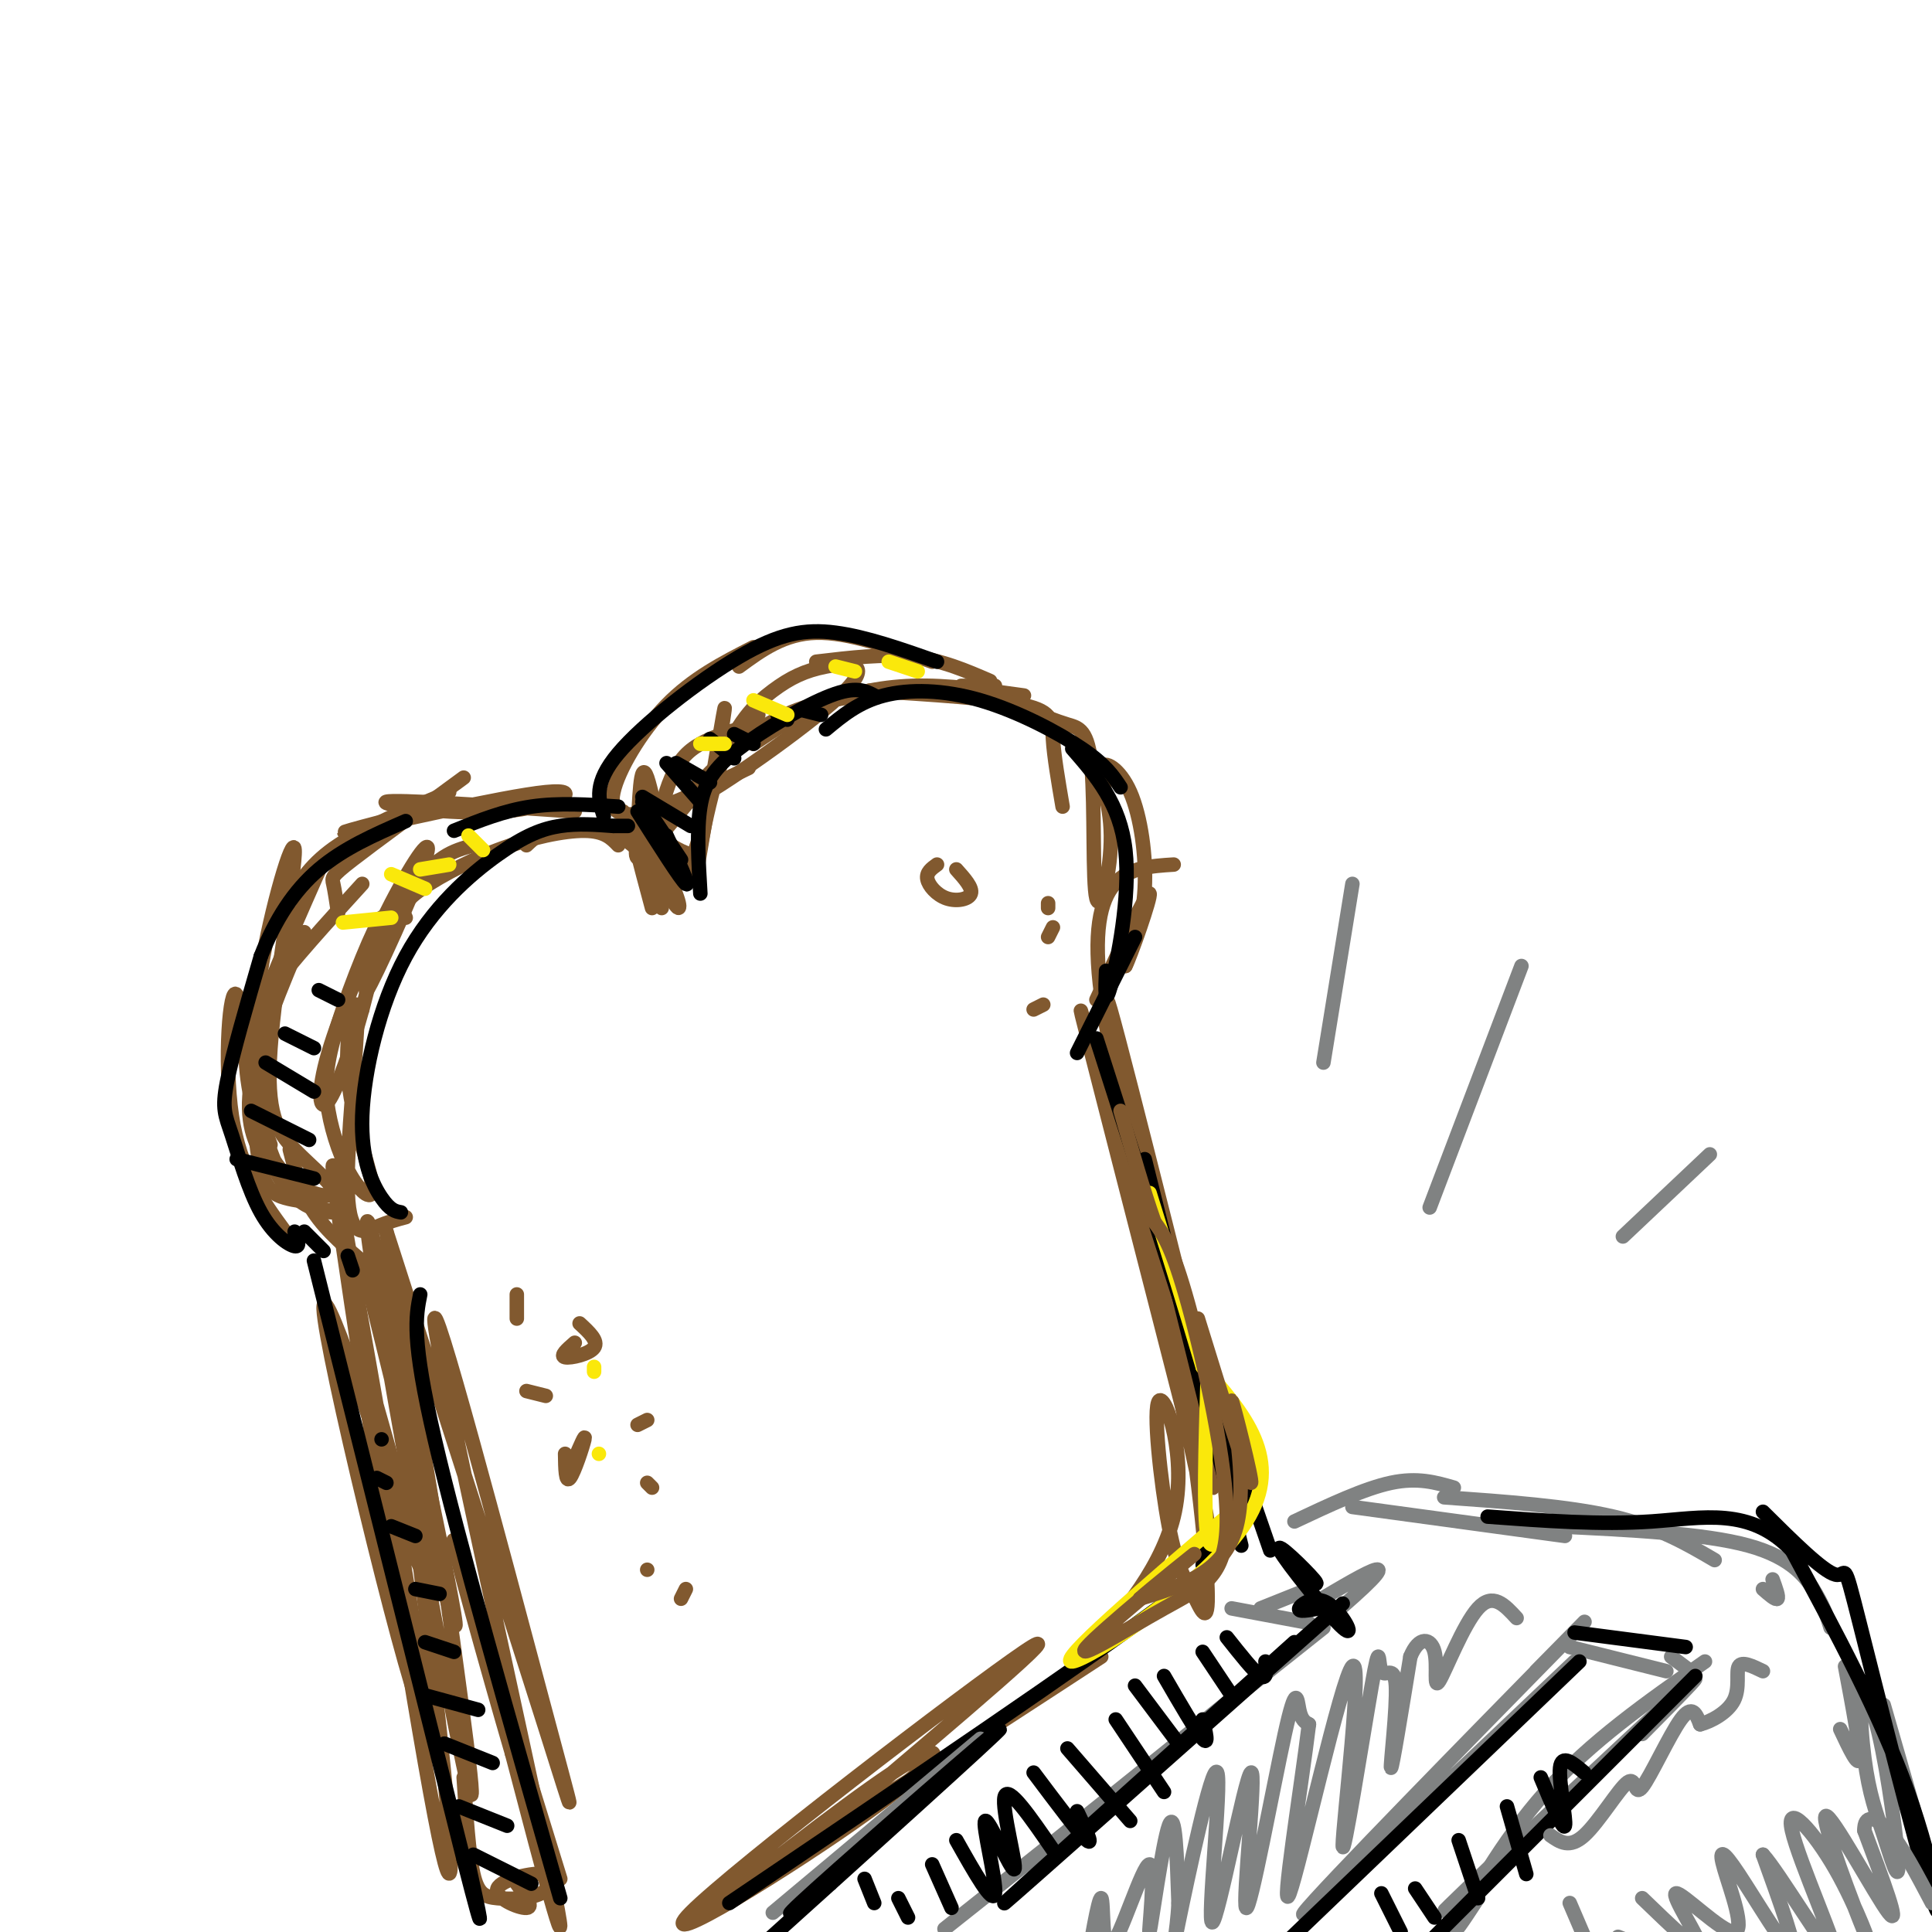 <svg viewBox='0 0 400 400' version='1.1' xmlns='http://www.w3.org/2000/svg' xmlns:xlink='http://www.w3.org/1999/xlink'><g fill='none' stroke='rgb(129,89,47)' stroke-width='3' stroke-linecap='round' stroke-linejoin='round'><path d='M75,261c10.643,43.387 21.286,86.774 19,73c-2.286,-13.774 -17.500,-84.708 -18,-81c-0.500,3.708 13.714,82.060 19,108c5.286,25.940 1.643,-0.530 -2,-27'/><path d='M93,334c-2.500,-17.667 -7.750,-48.333 -13,-79'/><path d='M76,262c-4.167,-3.500 -8.333,-7.000 -11,-11c-2.667,-4.000 -3.833,-8.500 -5,-13'/><path d='M66,249c-2.444,-0.200 -4.889,-0.400 -7,-1c-2.111,-0.600 -3.889,-1.600 -5,-6c-1.111,-4.400 -1.556,-12.200 -2,-20'/><path d='M62,245c-2.378,-1.022 -4.756,-2.044 -7,-5c-2.244,-2.956 -4.356,-7.844 -3,-16c1.356,-8.156 6.178,-19.578 11,-31'/><path d='M56,237c-1.622,-4.511 -3.244,-9.022 -4,-13c-0.756,-3.978 -0.644,-7.422 2,-15c2.644,-7.578 7.822,-19.289 13,-31'/><path d='M75,183c-7.355,8.068 -14.709,16.137 -19,22c-4.291,5.863 -5.518,9.521 -5,16c0.518,6.479 2.781,15.778 7,21c4.219,5.222 10.394,6.366 11,5c0.606,-1.366 -4.357,-5.243 -8,-9c-3.643,-3.757 -5.967,-7.393 -5,-21c0.967,-13.607 5.226,-37.185 5,-41c-0.226,-3.815 -4.937,12.132 -7,25c-2.063,12.868 -1.479,22.657 0,30c1.479,7.343 3.851,12.241 6,15c2.149,2.759 4.074,3.380 6,4'/><path d='M66,250c2.297,0.874 5.038,1.060 3,1c-2.038,-0.060 -8.856,-0.367 -13,-11c-4.144,-10.633 -5.616,-31.594 -7,-34c-1.384,-2.406 -2.681,13.741 -1,25c1.681,11.259 6.341,17.629 11,24'/><path d='M84,252c-1.767,0.467 -3.534,0.933 -6,2c-2.466,1.067 -5.631,2.733 -6,-7c-0.369,-9.733 2.058,-30.866 2,-37c-0.058,-6.134 -2.603,2.732 -2,12c0.603,9.268 4.352,18.939 5,23c0.648,4.061 -1.804,2.514 -4,-1c-2.196,-3.514 -4.135,-8.993 -5,-14c-0.865,-5.007 -0.656,-9.540 2,-18c2.656,-8.460 7.759,-20.846 9,-22c1.241,-1.154 -1.379,8.923 -4,19'/><path d='M75,209c-2.039,7.422 -5.138,16.476 -7,19c-1.862,2.524 -2.489,-1.483 0,-10c2.489,-8.517 8.092,-21.545 13,-31c4.908,-9.455 9.120,-15.339 7,-9c-2.120,6.339 -10.571,24.899 -12,27c-1.429,2.101 4.163,-12.257 9,-20c4.837,-7.743 8.918,-8.872 13,-10'/><path d='M70,189c-0.356,-2.356 -0.711,-4.711 -1,-6c-0.289,-1.289 -0.511,-1.511 4,-5c4.511,-3.489 13.756,-10.244 23,-17'/><path d='M60,186c2.250,-3.667 4.500,-7.333 10,-11c5.500,-3.667 14.250,-7.333 23,-11'/><path d='M91,167c-12.156,3.159 -24.313,6.319 -18,5c6.313,-1.319 31.094,-7.116 40,-8c8.906,-0.884 1.936,3.147 -9,4c-10.936,0.853 -25.839,-1.470 -24,-2c1.839,-0.530 20.419,0.735 39,2'/><path d='M84,190c-0.583,-1.232 -1.167,-2.464 2,-5c3.167,-2.536 10.083,-6.375 17,-9c6.917,-2.625 13.833,-4.036 18,-4c4.167,0.036 5.583,1.518 7,3'/><path d='M109,175c1.956,-1.844 3.911,-3.689 8,-4c4.089,-0.311 10.311,0.911 14,4c3.689,3.089 4.844,8.044 6,13'/><path d='M135,188c-2.536,-9.417 -5.071,-18.833 -4,-18c1.071,0.833 5.750,11.917 8,16c2.250,4.083 2.071,1.167 0,-3c-2.071,-4.167 -6.036,-9.583 -10,-15'/><path d='M143,177c-2.649,-1.054 -5.298,-2.107 -6,-5c-0.702,-2.893 0.542,-7.625 2,-11c1.458,-3.375 3.131,-5.393 6,-7c2.869,-1.607 6.935,-2.804 11,-4'/><path d='M155,159c-7.863,3.792 -15.726,7.583 -21,9c-5.274,1.417 -7.958,0.458 -7,-4c0.958,-4.458 5.560,-12.417 11,-18c5.440,-5.583 11.720,-8.792 18,-12'/><path d='M157,148c-8.943,11.178 -17.886,22.356 -22,27c-4.114,4.644 -3.398,2.756 -3,-3c0.398,-5.756 0.478,-15.378 2,-11c1.522,4.378 4.487,22.756 8,19c3.513,-3.756 7.575,-29.644 8,-33c0.425,-3.356 -2.788,15.822 -6,35'/><path d='M144,182c-0.337,1.100 1.820,-13.650 5,-23c3.180,-9.350 7.383,-13.301 11,-16c3.617,-2.699 6.647,-4.147 11,-5c4.353,-0.853 10.028,-1.110 4,5c-6.028,6.110 -23.760,18.586 -30,22c-6.240,3.414 -0.988,-2.235 4,-7c4.988,-4.765 9.711,-8.647 16,-11c6.289,-2.353 14.145,-3.176 22,-4'/><path d='M153,138c4.667,-3.417 9.333,-6.833 16,-7c6.667,-0.167 15.333,2.917 24,6'/><path d='M169,137c7.000,-0.833 14.000,-1.667 20,-1c6.000,0.667 11.000,2.833 16,5'/><path d='M206,142c0.000,0.000 -7.000,0.000 -7,0'/><path d='M156,154c4.311,-2.889 8.622,-5.778 14,-8c5.378,-2.222 11.822,-3.778 19,-4c7.178,-0.222 15.089,0.889 23,2'/><path d='M180,143c12.889,0.800 25.778,1.600 32,3c6.222,1.400 5.778,3.400 6,7c0.222,3.600 1.111,8.800 2,14'/><path d='M213,147c2.814,1.143 5.627,2.286 8,3c2.373,0.714 4.305,1.000 5,9c0.695,8.000 0.155,23.715 1,27c0.845,3.285 3.077,-5.860 3,-13c-0.077,-7.140 -2.464,-12.275 -2,-14c0.464,-1.725 3.779,-0.041 6,5c2.221,5.041 3.349,13.440 3,20c-0.349,6.560 -2.174,11.280 -4,16'/><path d='M233,200c0.978,-1.822 5.422,-14.378 5,-15c-0.422,-0.622 -5.711,10.689 -11,22'/><path d='M74,277c7.899,27.798 15.798,55.595 12,45c-3.798,-10.595 -19.292,-59.583 -19,-51c0.292,8.583 16.369,74.738 20,83c3.631,8.262 -5.185,-41.369 -14,-91'/><path d='M73,263c-3.716,-22.349 -6.006,-32.722 -2,-5c4.006,27.722 14.309,93.541 19,118c4.691,24.459 3.769,7.560 1,-18c-2.769,-25.560 -7.384,-59.780 -12,-94'/><path d='M80,255c13.190,41.043 26.380,82.086 33,103c6.620,20.914 6.671,21.699 -1,-7c-7.671,-28.699 -23.065,-86.880 -22,-77c1.065,9.880 18.590,87.823 24,114c5.410,26.177 -1.295,0.589 -8,-25'/><path d='M106,363c-4.889,-16.778 -13.111,-46.222 -12,-44c1.111,2.222 11.556,36.111 22,70'/><path d='M96,368c0.519,7.893 1.037,15.785 2,20c0.963,4.215 2.370,4.752 5,5c2.630,0.248 6.484,0.207 9,-1c2.516,-1.207 3.695,-3.581 1,-4c-2.695,-0.419 -9.264,1.118 -10,3c-0.736,1.882 4.361,4.109 6,4c1.639,-0.109 -0.181,-2.555 -2,-5'/><path d='M145,397c17.346,-13.534 34.692,-27.069 43,-32c8.308,-4.931 7.577,-1.260 -8,10c-15.577,11.260 -46.002,30.108 -37,21c9.002,-9.108 57.429,-46.174 69,-54c11.571,-7.826 -13.715,13.587 -39,35'/><path d='M173,377c2.667,0.167 28.833,-16.917 55,-34'/><path d='M228,339c-2.869,2.988 -5.738,5.977 -2,2c3.738,-3.977 14.084,-14.919 17,-27c2.916,-12.081 -1.599,-25.299 -3,-24c-1.401,1.299 0.311,17.116 2,26c1.689,8.884 3.353,10.835 5,14c1.647,3.165 3.276,7.544 3,-1c-0.276,-8.544 -2.455,-30.012 -7,-54c-4.545,-23.988 -11.454,-50.497 -10,-41c1.454,9.497 11.273,54.999 15,72c3.727,17.001 1.364,5.500 -1,-6'/><path d='M247,300c-7.399,-29.043 -25.396,-98.651 -23,-90c2.396,8.651 25.183,95.560 27,98c1.817,2.440 -17.338,-79.589 -21,-97c-3.662,-17.411 8.169,29.794 20,77'/><path d='M250,288c-2.444,-5.044 -18.556,-56.156 -22,-82c-3.444,-25.844 5.778,-26.422 15,-27'/><path d='M107,268c0.000,0.000 0.000,5.000 0,5'/><path d='M119,278c-1.578,1.378 -3.156,2.756 -2,3c1.156,0.244 5.044,-0.644 6,-2c0.956,-1.356 -1.022,-3.178 -3,-5'/><path d='M117,301c0.044,3.089 0.089,6.178 1,5c0.911,-1.178 2.689,-6.622 3,-8c0.311,-1.378 -0.844,1.311 -2,4'/><path d='M134,294c0.000,0.000 -2.000,1.000 -2,1'/><path d='M109,288c0.000,0.000 4.000,1.000 4,1'/><path d='M134,307c0.000,0.000 1.000,1.000 1,1'/><path d='M134,325c0.000,0.000 0.000,0.000 0,0'/><path d='M142,329c0.000,0.000 -1.000,2.000 -1,2'/><path d='M194,179c-1.131,0.815 -2.262,1.631 -2,3c0.262,1.369 1.917,3.292 4,4c2.083,0.708 4.595,0.202 5,-1c0.405,-1.202 -1.298,-3.101 -3,-5'/><path d='M217,188c0.000,0.000 0.000,-1.000 0,-1'/><path d='M218,192c0.000,0.000 -1.000,2.000 -1,2'/><path d='M216,208c0.000,0.000 -2.000,1.000 -2,1'/></g>
<g fill='none' stroke='rgb(0,0,0)' stroke-width='3' stroke-linecap='round' stroke-linejoin='round'><path d='M65,261c0.000,0.000 31.000,124.000 31,124'/><path d='M96,385c5.333,20.833 3.167,10.917 1,1'/><path d='M61,255c0.630,1.622 1.260,3.244 0,3c-1.260,-0.244 -4.410,-2.354 -7,-7c-2.590,-4.646 -4.620,-11.828 -6,-16c-1.380,-4.172 -2.108,-5.335 -1,-11c1.108,-5.665 4.054,-15.833 7,-26'/><path d='M54,198c2.956,-7.600 6.844,-13.600 12,-18c5.156,-4.400 11.578,-7.200 18,-10'/><path d='M83,251c-1.096,-0.186 -2.191,-0.373 -4,-3c-1.809,-2.627 -4.330,-7.696 -4,-17c0.330,-9.304 3.511,-22.844 9,-33c5.489,-10.156 13.285,-16.926 19,-21c5.715,-4.074 9.347,-5.450 13,-6c3.653,-0.550 7.326,-0.275 11,0'/><path d='M127,171c2.333,0.000 2.667,0.000 3,0'/><path d='M94,172c5.167,-2.083 10.333,-4.167 16,-5c5.667,-0.833 11.833,-0.417 18,0'/><path d='M132,168c4.500,7.083 9.000,14.167 10,15c1.000,0.833 -1.500,-4.583 -4,-10'/><path d='M145,185c-0.393,-6.577 -0.786,-13.155 0,-18c0.786,-4.845 2.750,-7.958 8,-12c5.250,-4.042 13.786,-9.012 19,-11c5.214,-1.988 7.107,-0.994 9,0'/><path d='M125,169c-1.089,-3.417 -2.179,-6.833 3,-13c5.179,-6.167 16.625,-15.083 25,-20c8.375,-4.917 13.679,-5.833 20,-5c6.321,0.833 13.661,3.417 21,6'/><path d='M171,151c3.387,-2.821 6.774,-5.643 12,-7c5.226,-1.357 12.292,-1.250 20,1c7.708,2.250 16.060,6.643 21,10c4.940,3.357 6.470,5.679 8,8'/><path d='M222,155c4.956,5.689 9.911,11.378 11,21c1.089,9.622 -1.689,23.178 -3,28c-1.311,4.822 -1.156,0.911 -1,-3'/><path d='M235,194c0.000,0.000 -12.000,24.000 -12,24'/><path d='M227,215c0.000,0.000 24.000,75.000 24,75'/><path d='M237,240c0.000,0.000 20.000,80.000 20,80'/><path d='M87,268c-0.917,4.583 -1.833,9.167 3,30c4.833,20.833 15.417,57.917 26,95'/><path d='M98,384c0.000,0.000 12.000,6.000 12,6'/><path d='M95,374c0.000,0.000 10.000,4.000 10,4'/><path d='M92,361c0.000,0.000 10.000,4.000 10,4'/><path d='M88,351c0.000,0.000 11.000,3.000 11,3'/><path d='M88,340c0.000,0.000 6.000,2.000 6,2'/><path d='M86,329c0.000,0.000 5.000,1.000 5,1'/><path d='M81,316c0.000,0.000 5.000,2.000 5,2'/><path d='M78,306c0.000,0.000 2.000,1.000 2,1'/><path d='M79,298c0.000,0.000 0.000,0.000 0,0'/><path d='M151,394c37.000,-25.000 74.000,-50.000 90,-62c16.000,-12.000 11.000,-11.000 6,-10'/><path d='M247,322c1.000,-1.667 0.500,-0.833 0,0'/><path d='M249,324c1.800,-1.111 3.600,-2.222 5,-4c1.400,-1.778 2.400,-4.222 2,-9c-0.400,-4.778 -2.200,-11.889 -4,-19'/><path d='M256,318c0.000,0.000 -6.000,-35.000 -6,-35'/><path d='M49,240c0.000,0.000 16.000,4.000 16,4'/><path d='M52,230c0.000,0.000 12.000,6.000 12,6'/><path d='M55,220c0.000,0.000 10.000,6.000 10,6'/><path d='M59,214c0.000,0.000 6.000,3.000 6,3'/><path d='M66,205c0.000,0.000 4.000,2.000 4,2'/><path d='M63,255c0.000,0.000 4.000,4.000 4,4'/><path d='M72,260c0.000,0.000 1.000,3.000 1,3'/><path d='M133,166c0.000,0.000 8.000,12.000 8,12'/><path d='M133,165c0.000,0.000 10.000,6.000 10,6'/><path d='M138,158c0.000,0.000 7.000,8.000 7,8'/><path d='M140,158c0.000,0.000 7.000,4.000 7,4'/><path d='M147,153c0.000,0.000 5.000,4.000 5,4'/><path d='M152,152c0.000,0.000 4.000,2.000 4,2'/><path d='M161,148c0.000,0.000 2.000,1.000 2,1'/><path d='M166,147c0.000,0.000 4.000,1.000 4,1'/><path d='M235,240c0.000,0.000 28.000,81.000 28,81'/></g>
<g fill='none' stroke='rgb(250,232,11)' stroke-width='3' stroke-linecap='round' stroke-linejoin='round'><path d='M123,283c0.000,0.000 0.000,1.000 0,1'/><path d='M124,301c0.000,0.000 0.000,0.000 0,0'/><path d='M71,191c0.000,0.000 10.000,-1.000 10,-1'/><path d='M81,181c0.000,0.000 7.000,3.000 7,3'/><path d='M87,180c0.000,0.000 6.000,-1.000 6,-1'/><path d='M97,173c0.000,0.000 3.000,3.000 3,3'/><path d='M145,154c0.000,0.000 5.000,0.000 5,0'/><path d='M156,145c0.000,0.000 7.000,3.000 7,3'/><path d='M173,138c0.000,0.000 4.000,1.000 4,1'/><path d='M184,137c0.000,0.000 6.000,2.000 6,2'/><path d='M250,286c-0.417,13.750 -0.833,27.500 0,32c0.833,4.500 2.917,-0.250 5,-5'/><path d='M254,314c-17.711,15.178 -35.422,30.356 -32,30c3.422,-0.356 27.978,-16.244 36,-29c8.022,-12.756 -0.489,-22.378 -9,-32'/><path d='M249,283c-3.333,-11.333 -7.167,-23.667 -11,-36'/></g>
<g fill='none' stroke='rgb(129,89,47)' stroke-width='3' stroke-linecap='round' stroke-linejoin='round'><path d='M248,273c5.250,16.976 10.500,33.952 11,34c0.500,0.048 -3.750,-16.833 -4,-17c-0.250,-0.167 3.500,16.381 1,26c-2.500,9.619 -11.250,12.310 -20,15'/><path d='M236,331c0.929,-0.970 13.250,-10.897 11,-9c-2.250,1.897 -19.073,15.616 -22,19c-2.927,3.384 8.040,-3.567 16,-8c7.960,-4.433 12.912,-6.347 13,-18c0.088,-11.653 -4.689,-33.044 -8,-45c-3.311,-11.956 -5.155,-14.478 -7,-17'/><path d='M239,253c-2.333,-6.667 -4.667,-14.833 -7,-23'/></g>
<g fill='none' stroke='rgb(128,130,130)' stroke-width='3' stroke-linecap='round' stroke-linejoin='round'><path d='M268,315c7.250,-3.417 14.500,-6.833 20,-8c5.500,-1.167 9.250,-0.083 13,1'/><path d='M280,312c0.000,0.000 44.000,6.000 44,6'/><path d='M299,310c12.833,0.917 25.667,1.833 35,4c9.333,2.167 15.167,5.583 21,9'/><path d='M322,316c15.400,0.733 30.800,1.467 40,4c9.200,2.533 12.200,6.867 14,10c1.800,3.133 2.400,5.067 3,7'/><path d='M382,345c1.583,8.417 3.167,16.833 3,19c-0.167,2.167 -2.083,-1.917 -4,-6'/><path d='M383,346c2.021,2.334 4.041,4.668 6,13c1.959,8.332 3.855,22.662 4,27c0.145,4.338 -1.461,-1.315 -3,-6c-1.539,-4.685 -3.010,-8.400 -4,-16c-0.990,-7.600 -1.497,-19.085 2,-12c3.497,7.085 10.999,32.738 12,36c1.001,3.262 -4.500,-15.869 -10,-35'/><path d='M318,346c8.178,-8.311 16.356,-16.622 3,-3c-13.356,13.622 -48.244,49.178 -51,53c-2.756,3.822 26.622,-24.089 56,-52'/><path d='M325,341c0.000,0.000 20.000,5.000 20,5'/><path d='M346,343c0.000,0.000 4.000,3.000 4,3'/><path d='M310,385c-8.000,7.689 -16.000,15.378 -7,7c9.000,-8.378 35.000,-32.822 44,-41c9.000,-8.178 1.000,-0.089 -7,8'/><path d='M306,393c-2.956,4.511 -5.911,9.022 -4,5c1.911,-4.022 8.689,-16.578 18,-27c9.311,-10.422 21.156,-18.711 33,-27'/><path d='M274,337c-41.644,33.089 -83.289,66.178 -78,62c5.289,-4.178 57.511,-45.622 78,-63c20.489,-17.378 9.244,-10.689 -2,-4'/><path d='M272,332c-0.500,-1.000 -0.750,-1.500 -1,-2'/><path d='M271,329c0.000,0.000 -10.000,4.000 -10,4'/><path d='M160,396c0.000,0.000 43.000,-36.000 43,-36'/><path d='M255,333c0.000,0.000 16.000,3.000 16,3'/></g>
<g fill='none' stroke='rgb(0,0,0)' stroke-width='3' stroke-linecap='round' stroke-linejoin='round'><path d='M179,389c0.000,0.000 2.000,5.000 2,5'/><path d='M186,393c0.000,0.000 2.000,4.000 2,4'/><path d='M193,386c0.000,0.000 4.000,9.000 4,9'/><path d='M198,381c3.821,6.788 7.643,13.576 8,11c0.357,-2.576 -2.750,-14.515 -2,-15c0.750,-0.485 5.356,10.485 6,10c0.644,-0.485 -2.673,-12.424 -2,-15c0.673,-2.576 5.337,4.212 10,11'/><path d='M214,367c4.750,6.333 9.500,12.667 11,14c1.500,1.333 -0.250,-2.333 -2,-6'/><path d='M221,362c0.000,0.000 13.000,15.000 13,15'/><path d='M231,356c0.000,0.000 10.000,15.000 10,15'/><path d='M235,349c0.000,0.000 9.000,12.000 9,12'/><path d='M241,347c3.333,5.750 6.667,11.500 8,13c1.333,1.500 0.667,-1.250 0,-4'/><path d='M249,342c0.000,0.000 6.000,9.000 6,9'/><path d='M254,339c2.833,3.583 5.667,7.167 7,8c1.333,0.833 1.167,-1.083 1,-3'/><path d='M268,340c-30.833,27.667 -61.667,55.333 -60,54c1.667,-1.333 35.833,-31.667 70,-62'/><path d='M273,333c-2.157,0.409 -4.314,0.817 -4,0c0.314,-0.817 3.098,-2.860 6,-1c2.902,1.860 5.922,7.622 3,5c-2.922,-2.622 -11.787,-13.629 -13,-16c-1.213,-2.371 5.225,3.894 7,6c1.775,2.106 -1.112,0.053 -4,-2'/><path d='M172,390c-6.711,5.200 -13.422,10.400 -3,1c10.422,-9.400 37.978,-33.400 38,-33c0.022,0.400 -27.489,25.200 -55,50'/><path d='M327,344c0.000,0.000 -72.000,69.000 -72,69'/><path d='M286,392c0.000,0.000 4.000,8.000 4,8'/><path d='M293,391c0.000,0.000 4.000,6.000 4,6'/><path d='M302,381c0.000,0.000 4.000,12.000 4,12'/><path d='M312,374c0.000,0.000 4.000,14.000 4,14'/><path d='M319,368c2.333,5.578 4.667,11.156 5,10c0.333,-1.156 -1.333,-9.044 -1,-12c0.333,-2.956 2.667,-0.978 5,1'/><path d='M296,402c0.000,0.000 55.000,-55.000 55,-55'/><path d='M326,338c0.000,0.000 23.000,3.000 23,3'/><path d='M365,313c6.230,6.185 12.459,12.370 15,13c2.541,0.630 1.392,-4.295 5,10c3.608,14.295 11.971,47.810 15,57c3.029,9.190 0.722,-5.946 -5,-22c-5.722,-16.054 -14.861,-33.027 -24,-50'/><path d='M371,321c-8.667,-9.067 -18.333,-6.733 -29,-6c-10.667,0.733 -22.333,-0.133 -34,-1'/></g>
<g fill='none' stroke='rgb(128,130,130)' stroke-width='3' stroke-linecap='round' stroke-linejoin='round'><path d='M325,394c0.000,0.000 3.000,7.000 3,7'/><path d='M335,401c0.000,0.000 5.000,2.000 5,2'/><path d='M340,393c6.018,5.811 12.036,11.623 12,10c-0.036,-1.623 -6.126,-10.680 -5,-11c1.126,-0.320 9.467,8.097 12,8c2.533,-0.097 -0.744,-8.706 -2,-13c-1.256,-4.294 -0.492,-4.271 3,1c3.492,5.271 9.712,15.792 11,16c1.288,0.208 -2.356,-9.896 -6,-20'/><path d='M365,384c3.122,3.279 13.927,21.475 15,21c1.073,-0.475 -7.587,-19.623 -9,-26c-1.413,-6.377 4.420,0.015 9,8c4.580,7.985 7.908,17.563 6,13c-1.908,-4.563 -9.052,-23.267 -8,-24c1.052,-0.733 10.301,16.505 13,20c2.699,3.495 -1.150,-6.752 -5,-17'/><path d='M386,379c-0.067,-3.311 2.267,-3.089 5,0c2.733,3.089 5.867,9.044 9,15'/><path d='M321,380c1.973,1.389 3.946,2.778 7,0c3.054,-2.778 7.190,-9.724 9,-11c1.810,-1.276 1.295,3.118 3,1c1.705,-2.118 5.630,-10.748 8,-14c2.370,-3.252 3.185,-1.126 4,1'/><path d='M352,357c2.202,-0.548 5.708,-2.417 7,-5c1.292,-2.583 0.369,-5.881 1,-7c0.631,-1.119 2.815,-0.060 5,1'/><path d='M365,329c1.333,1.167 2.667,2.333 3,2c0.333,-0.333 -0.333,-2.167 -1,-4'/><path d='M225,404c-0.346,3.340 -0.692,6.680 0,3c0.692,-3.680 2.423,-14.380 3,-14c0.577,0.380 -0.000,11.839 2,10c2.000,-1.839 6.577,-16.978 8,-17c1.423,-0.022 -0.309,15.071 0,14c0.309,-1.071 2.660,-18.306 4,-22c1.340,-3.694 1.670,6.153 2,16'/><path d='M244,394c-0.231,5.945 -1.807,12.808 0,4c1.807,-8.808 6.999,-33.288 8,-31c1.001,2.288 -2.188,31.344 -1,31c1.188,-0.344 6.755,-30.090 8,-31c1.245,-0.910 -1.831,27.014 -1,28c0.831,0.986 5.570,-24.965 8,-36c2.430,-11.035 2.551,-7.153 3,-5c0.449,2.153 1.224,2.576 2,3'/><path d='M271,357c-1.443,11.987 -6.050,40.454 -4,35c2.050,-5.454 10.759,-44.828 13,-47c2.241,-2.172 -1.984,32.857 -2,37c-0.016,4.143 4.178,-22.600 6,-33c1.822,-10.400 1.272,-4.458 2,-3c0.728,1.458 2.735,-1.569 3,3c0.265,4.569 -1.210,16.734 -1,17c0.210,0.266 2.105,-11.367 4,-23'/><path d='M292,343c1.793,-4.394 4.274,-3.879 5,-1c0.726,2.879 -0.305,8.121 1,6c1.305,-2.121 4.944,-11.606 8,-15c3.056,-3.394 5.528,-0.697 8,2'/><path d='M274,220c0.000,0.000 6.000,-37.000 6,-37'/><path d='M296,250c0.000,0.000 19.000,-50.000 19,-50'/><path d='M336,256c0.000,0.000 18.000,-17.000 18,-17'/></g>
</svg>